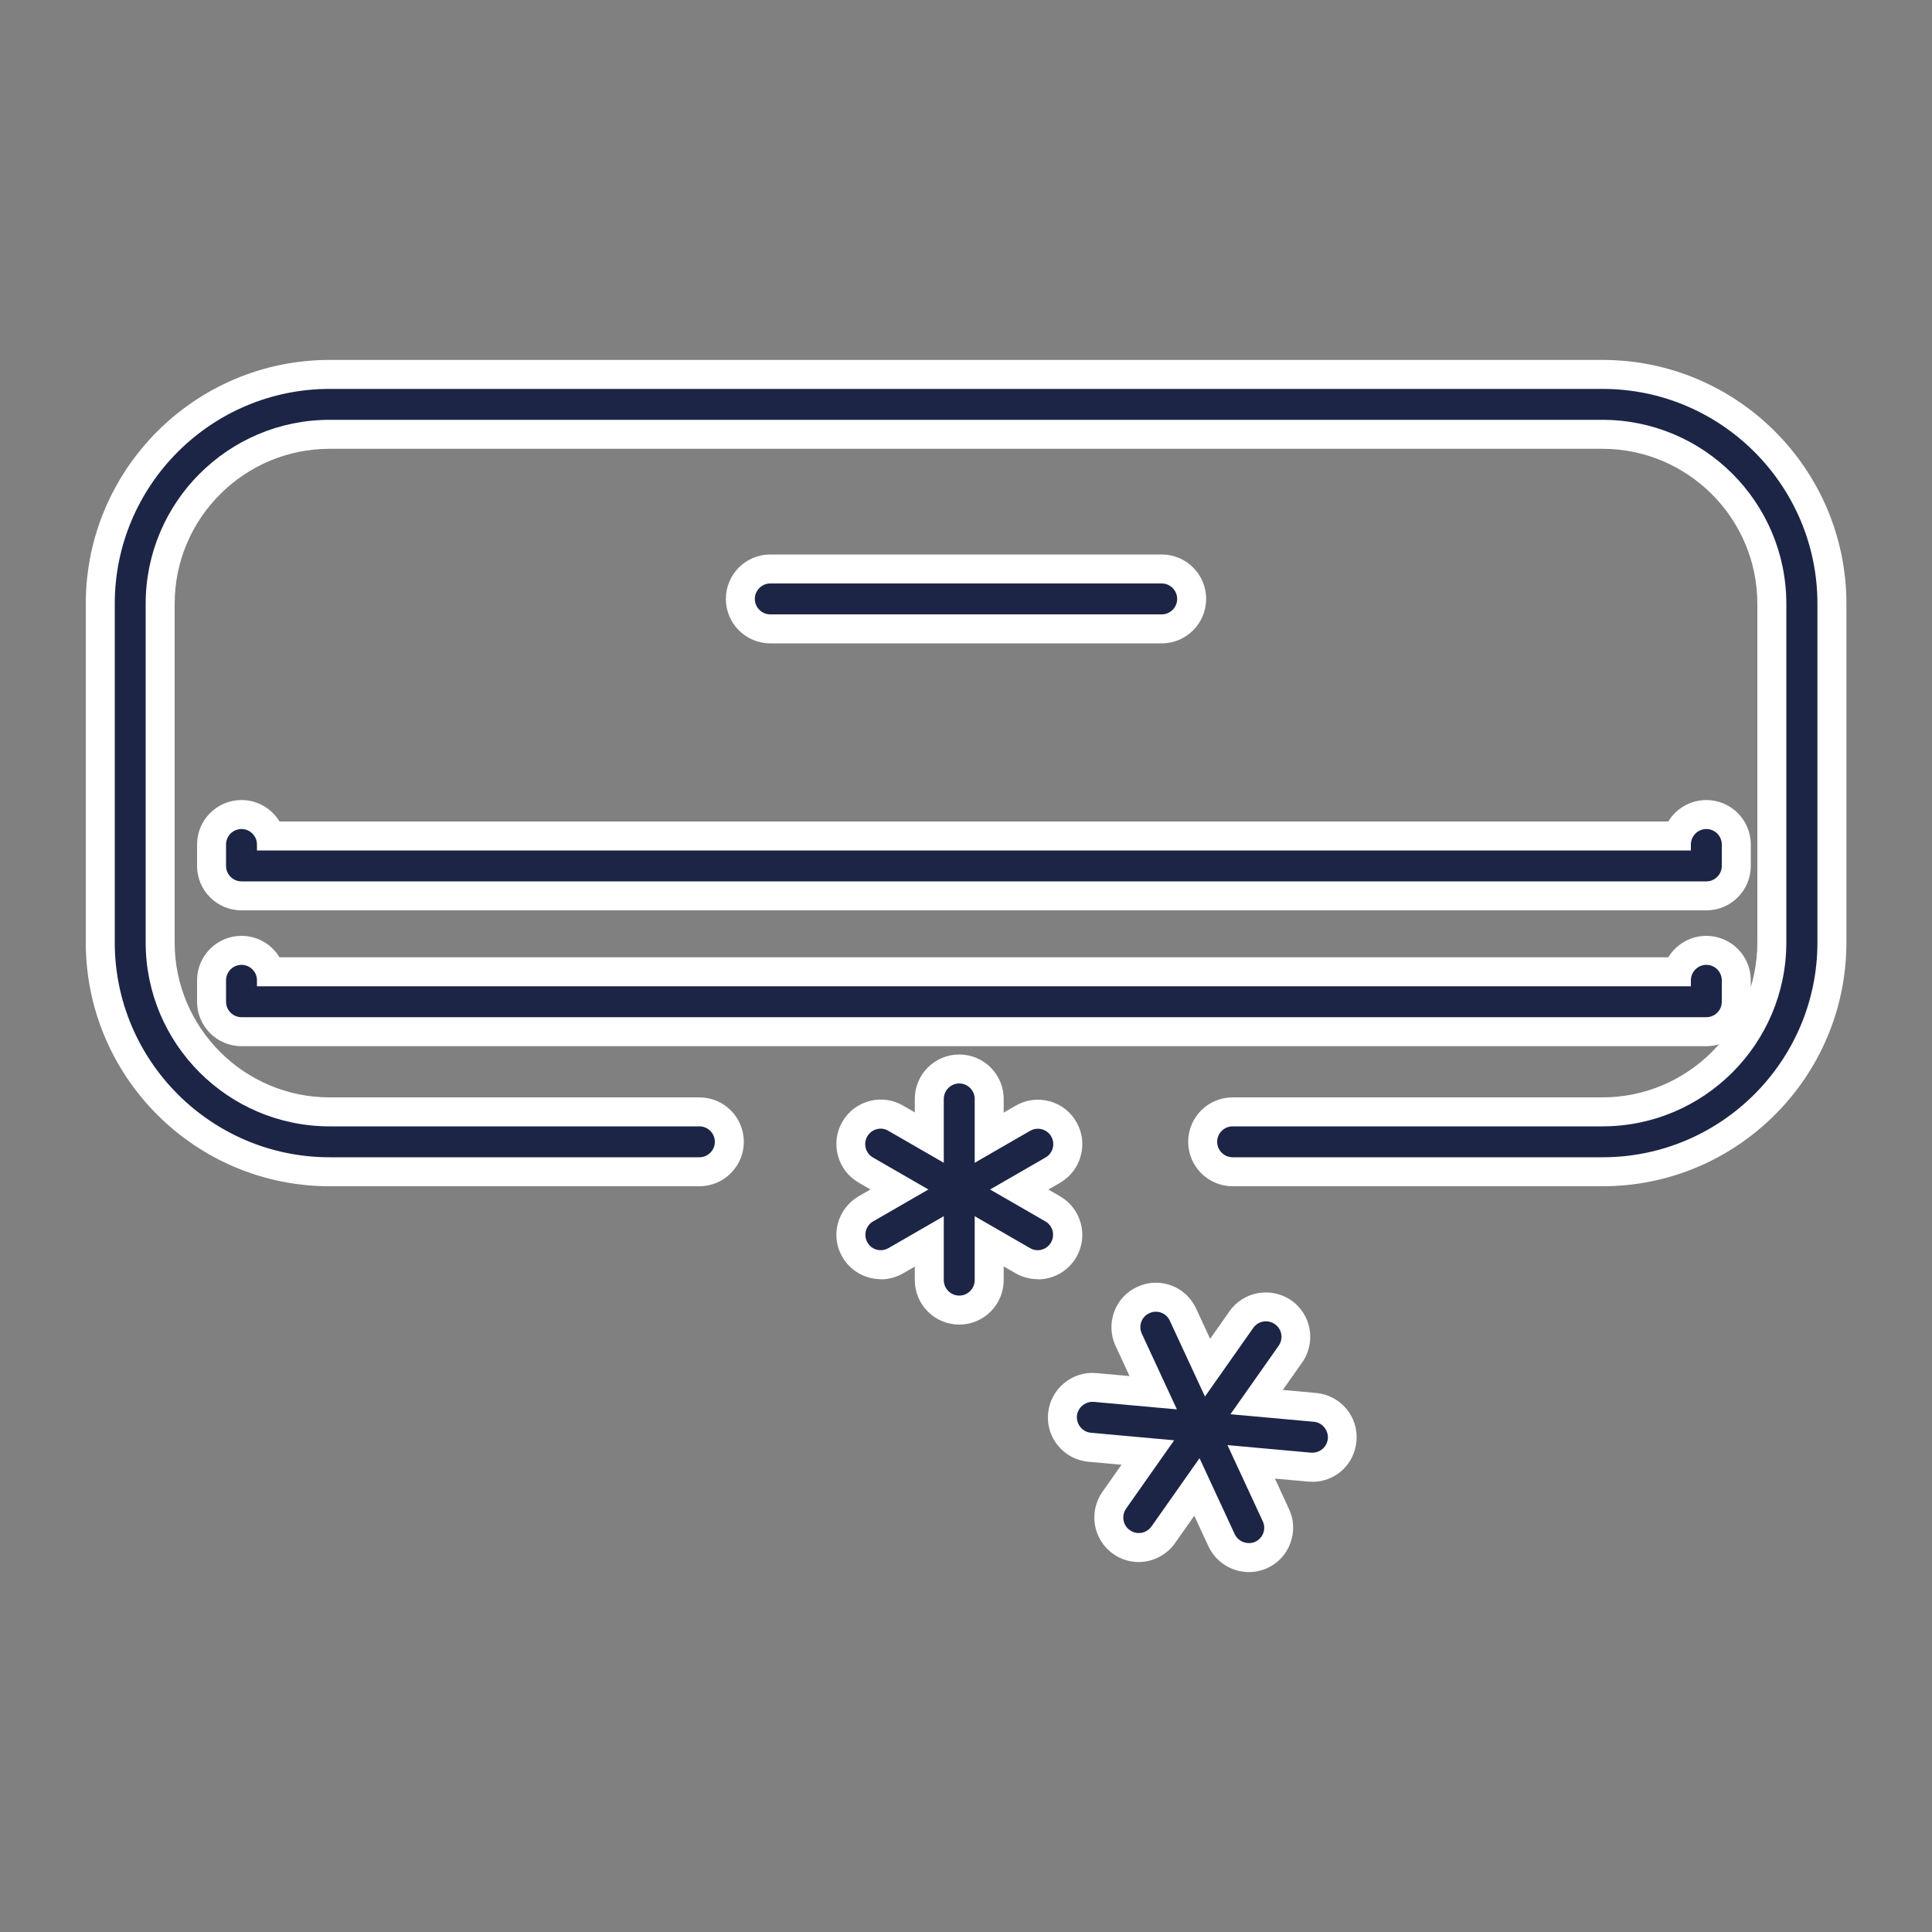<svg xmlns="http://www.w3.org/2000/svg" viewBox="0 0 100 100"><rect x="0" y="0" width="100" height="100" fill="#808080" stroke="none"/><g id="Ebene_1"><g id="Air_Conditioning"><path d="M82.94,59.9h-19.14c-.44,0-.8-.36-.8-.8s.36-.8.8-.8h19.14c5.25,0,9.52-4.27,9.52-9.52v-17.53c0-5.25-4.27-9.52-9.52-9.52H17.06c-5.25,0-9.52,4.27-9.52,9.52v17.53c0,5.25,4.27,9.52,9.52,9.52h19.14c.44,0,.8.36.8.8s-.36.8-.8.8h-19.14c-6.13,0-11.12-4.99-11.12-11.12v-17.53c0-6.13,4.99-11.12,11.12-11.12h65.89c6.13,0,11.12,4.99,11.12,11.12v17.53c0,6.13-4.99,11.12-11.12,11.12Z" style="fill:#fff; stroke-width:0px;"></path><path d="M82.94,61.4h-19.14c-1.27,0-2.3-1.03-2.3-2.3s1.03-2.3,2.3-2.3h19.14c4.42,0,8.02-3.6,8.02-8.02v-17.53c0-4.42-3.6-8.02-8.02-8.02H17.06c-4.42,0-8.02,3.6-8.02,8.02v17.53c0,4.42,3.6,8.02,8.02,8.02h19.14c1.27,0,2.3,1.03,2.3,2.3s-1.03,2.3-2.3,2.3h-19.14c-6.96,0-12.62-5.66-12.62-12.62v-17.53c0-6.96,5.66-12.62,12.62-12.62h65.89c6.96,0,12.62,5.66,12.62,12.62v17.53c0,6.96-5.66,12.62-12.62,12.62Z" style="fill:#fff; stroke-width:0px;"></path><path d="M88.32,45.62H12.5c-.44,0-.8-.36-.8-.8v-1.11c0-.44.36-.8.8-.8s.8.36.8.8v.31h74.22v-.31c0-.44.36-.8.8-.8s.8.36.8.8v1.11c0,.44-.36.8-.8.8Z" style="fill:#fff; stroke-width:0px;"></path><path d="M88.32,47.12H12.5c-1.27,0-2.3-1.03-2.3-2.3v-1.11c0-1.27,1.03-2.3,2.3-2.3.83,0,1.56.44,1.97,1.11h71.88c.4-.66,1.13-1.11,1.97-1.11,1.27,0,2.3,1.03,2.3,2.3v1.11c0,1.27-1.03,2.3-2.3,2.3Z" style="fill:#fff; stroke-width:0px;"></path><path d="M88.32,52.65H12.5c-.44,0-.8-.36-.8-.8v-1.11c0-.44.36-.8.8-.8s.8.36.8.8v.31h74.22v-.31c0-.44.36-.8.8-.8s.8.36.8.8v1.11c0,.44-.36.8-.8.8Z" style="fill:#fff; stroke-width:0px;"></path><path d="M88.32,54.15H12.5c-1.27,0-2.3-1.03-2.3-2.3v-1.11c0-1.27,1.03-2.3,2.3-2.3.83,0,1.56.44,1.97,1.11h71.88c.4-.66,1.13-1.11,1.97-1.11,1.27,0,2.3,1.03,2.3,2.3v1.11c0,1.27-1.03,2.3-2.3,2.3Z" style="fill:#fff; stroke-width:0px;"></path><path d="M60.13,31.8h-20.26c-.44,0-.8-.36-.8-.8s.36-.8.8-.8h20.26c.44,0,.8.36.8.8s-.36.8-.8.8Z" style="fill:#fff; stroke-width:0px;"></path><path d="M60.13,33.3h-20.26c-1.27,0-2.3-1.03-2.3-2.3s1.03-2.3,2.3-2.3h20.26c1.27,0,2.3,1.03,2.3,2.3s-1.03,2.3-2.3,2.3Z" style="fill:#fff; stroke-width:0px;"></path><path d="M49.65,67.06c-.44,0-.8-.36-.8-.8v-9.38c0-.44.36-.8.8-.8s.8.36.8.8v9.38c0,.44-.36.8-.8.8Z" style="fill:#fff; stroke-width:0px;"></path><path d="M49.65,68.56c-1.27,0-2.3-1.03-2.3-2.3v-9.38c0-1.27,1.03-2.3,2.3-2.3s2.3,1.03,2.3,2.3v9.38c0,1.27-1.03,2.3-2.3,2.3Z" style="fill:#fff; stroke-width:0px;"></path><path d="M45.59,64.71c-.28,0-.55-.14-.69-.4-.22-.38-.09-.87.29-1.09l8.13-4.69c.38-.22.87-.09,1.09.29.22.38.09.87-.29,1.09l-8.13,4.69c-.13.07-.26.11-.4.11Z" style="fill:#fff; stroke-width:0px;"></path><path d="M45.59,66.21c-.82,0-1.58-.44-1.99-1.15-.31-.53-.39-1.15-.23-1.74s.54-1.09,1.07-1.4l8.13-4.69c.53-.31,1.15-.39,1.75-.23.59.16,1.09.54,1.39,1.07.31.53.39,1.15.23,1.75s-.54,1.09-1.07,1.4l-8.13,4.69c-.35.2-.74.31-1.15.31ZM45.23,63.31s0,0,0,0h0Z" style="fill:#fff; stroke-width:0px;"></path><path d="M53.71,64.71c-.14,0-.27-.03-.4-.11l-8.13-4.69c-.38-.22-.51-.71-.29-1.09.22-.38.71-.52,1.09-.29l8.13,4.69c.38.22.51.71.29,1.09-.15.26-.42.4-.69.4Z" style="fill:#fff; stroke-width:0px;"></path><path d="M53.71,66.21c-.41,0-.8-.11-1.15-.31l-8.12-4.69c-.53-.31-.91-.8-1.07-1.4s-.08-1.21.23-1.75c.31-.53.8-.91,1.4-1.07.6-.16,1.22-.07,1.75.24l8.12,4.69c.53.31.91.8,1.07,1.4s.08,1.21-.23,1.75c-.41.71-1.17,1.15-1.99,1.15ZM54.06,63.31h0s0,0,0,0ZM45.23,59.83s0,0,0,0h0Z" style="fill:#fff; stroke-width:0px;"></path><path d="M64.64,79.87c-.3,0-.59-.17-.73-.46l-4.81-10.38c-.19-.4-.01-.88.39-1.06.4-.19.88-.01,1.06.39l4.81,10.38c.19.4.01.88-.39,1.06-.11.05-.22.07-.33.07Z" style="fill:#fff; stroke-width:0px;"></path><path d="M64.64,81.37c-.89,0-1.71-.52-2.09-1.33l-4.81-10.38c-.26-.56-.28-1.18-.07-1.76.21-.58.64-1.04,1.19-1.29.55-.26,1.17-.29,1.75-.08.58.21,1.04.64,1.3,1.2l4.81,10.38c.26.56.28,1.18.07,1.76-.21.58-.64,1.04-1.19,1.29-.3.14-.63.21-.96.21ZM65.28,78.77h0s0,0,0,0Z" style="fill:#fff; stroke-width:0px;"></path><path d="M58.94,79.35c-.16,0-.32-.05-.46-.15-.36-.25-.45-.75-.19-1.12l6.58-9.35c.25-.36.75-.45,1.12-.19.36.25.45.75.19,1.12l-6.58,9.35c-.16.22-.4.34-.66.34Z" style="fill:#fff; stroke-width:0px;"></path><path d="M58.94,80.85c-.47,0-.93-.14-1.32-.42-1.04-.73-1.29-2.17-.56-3.21l6.58-9.35c.73-1.04,2.17-1.28,3.2-.56,1.04.73,1.29,2.17.56,3.21l-6.58,9.35c-.43.61-1.14.98-1.88.98Z" style="fill:#fff; stroke-width:0px;"></path><path d="M67.93,75.19s-.05,0-.07,0l-11.39-1.03c-.44-.04-.76-.43-.73-.87.04-.44.44-.76.87-.73l11.39,1.03c.44.04.76.43.73.87-.04.42-.39.73-.8.73Z" style="fill:#fff; stroke-width:0px;"></path><path d="M67.93,76.69h-.19s-11.41-1.03-11.41-1.03c-1.26-.12-2.2-1.23-2.08-2.5.11-1.26,1.23-2.2,2.49-2.09l11.39,1.03c1.26.12,2.2,1.23,2.08,2.5-.11,1.2-1.09,2.1-2.29,2.1Z" style="fill:#fff; stroke-width:0px;"></path></g></g><g id="Ebene_1_Kopie"><g id="Air_Conditioning-2"><path d="M82.94,59.9h-19.14c-.44,0-.8-.36-.8-.8s.36-.8.8-.8h19.14c5.25,0,9.52-4.27,9.52-9.52v-17.53c0-5.25-4.27-9.52-9.52-9.52H17.06c-5.25,0-9.52,4.27-9.52,9.52v17.53c0,5.25,4.27,9.52,9.52,9.52h19.14c.44,0,.8.36.8.8s-.36.8-.8.8h-19.14c-6.13,0-11.12-4.99-11.12-11.12v-17.53c0-6.13,4.99-11.12,11.12-11.12h65.89c6.13,0,11.12,4.99,11.12,11.12v17.53c0,6.13-4.99,11.12-11.12,11.12Z" style="fill:#1d2546; stroke-width:0px;"></path><path d="M88.32,45.62H12.5c-.44,0-.8-.36-.8-.8v-1.11c0-.44.36-.8.8-.8s.8.36.8.8v.31h74.22v-.31c0-.44.36-.8.8-.8s.8.36.8.8v1.11c0,.44-.36.8-.8.8Z" style="fill:#1d2546; stroke-width:0px;"></path><path d="M88.32,52.65H12.5c-.44,0-.8-.36-.8-.8v-1.11c0-.44.36-.8.8-.8s.8.36.8.8v.31h74.22v-.31c0-.44.36-.8.8-.8s.8.36.8.8v1.11c0,.44-.36.8-.8.8Z" style="fill:#1d2546; stroke-width:0px;"></path><path d="M60.13,31.8h-20.26c-.44,0-.8-.36-.8-.8s.36-.8.8-.8h20.26c.44,0,.8.36.8.8s-.36.8-.8.8Z" style="fill:#1d2546; stroke-width:0px;"></path><path d="M49.65,67.06c-.44,0-.8-.36-.8-.8v-9.38c0-.44.36-.8.8-.8s.8.36.8.8v9.38c0,.44-.36.8-.8.8Z" style="fill:#1d2546; stroke-width:0px;"></path><path d="M45.59,64.71c-.28,0-.55-.14-.69-.4-.22-.38-.09-.87.29-1.09l8.13-4.69c.38-.22.87-.09,1.09.29.22.38.09.87-.29,1.09l-8.13,4.69c-.13.07-.26.11-.4.11Z" style="fill:#1d2546; stroke-width:0px;"></path><path d="M53.71,64.71c-.14,0-.27-.03-.4-.11l-8.13-4.69c-.38-.22-.51-.71-.29-1.09.22-.38.71-.52,1.09-.29l8.13,4.69c.38.22.51.71.29,1.09-.15.26-.42.4-.69.4Z" style="fill:#1d2546; stroke-width:0px;"></path><path d="M64.64,79.87c-.3,0-.59-.17-.73-.46l-4.81-10.38c-.19-.4-.01-.88.39-1.06.4-.19.88-.01,1.06.39l4.81,10.38c.19.4.01.88-.39,1.06-.11.05-.22.07-.33.07Z" style="fill:#1d2546; stroke-width:0px;"></path><path d="M58.94,79.35c-.16,0-.32-.05-.46-.15-.36-.25-.45-.75-.19-1.12l6.58-9.35c.25-.36.75-.45,1.12-.19.36.25.45.75.19,1.12l-6.58,9.35c-.16.22-.4.34-.66.34Z" style="fill:#1d2546; stroke-width:0px;"></path><path d="M67.93,75.19s-.05,0-.07,0l-11.39-1.03c-.44-.04-.76-.43-.73-.87.04-.44.44-.76.87-.73l11.39,1.03c.44.04.76.43.73.87-.04.42-.39.73-.8.73Z" style="fill:#1d2546; stroke-width:0px;"></path></g></g></svg>